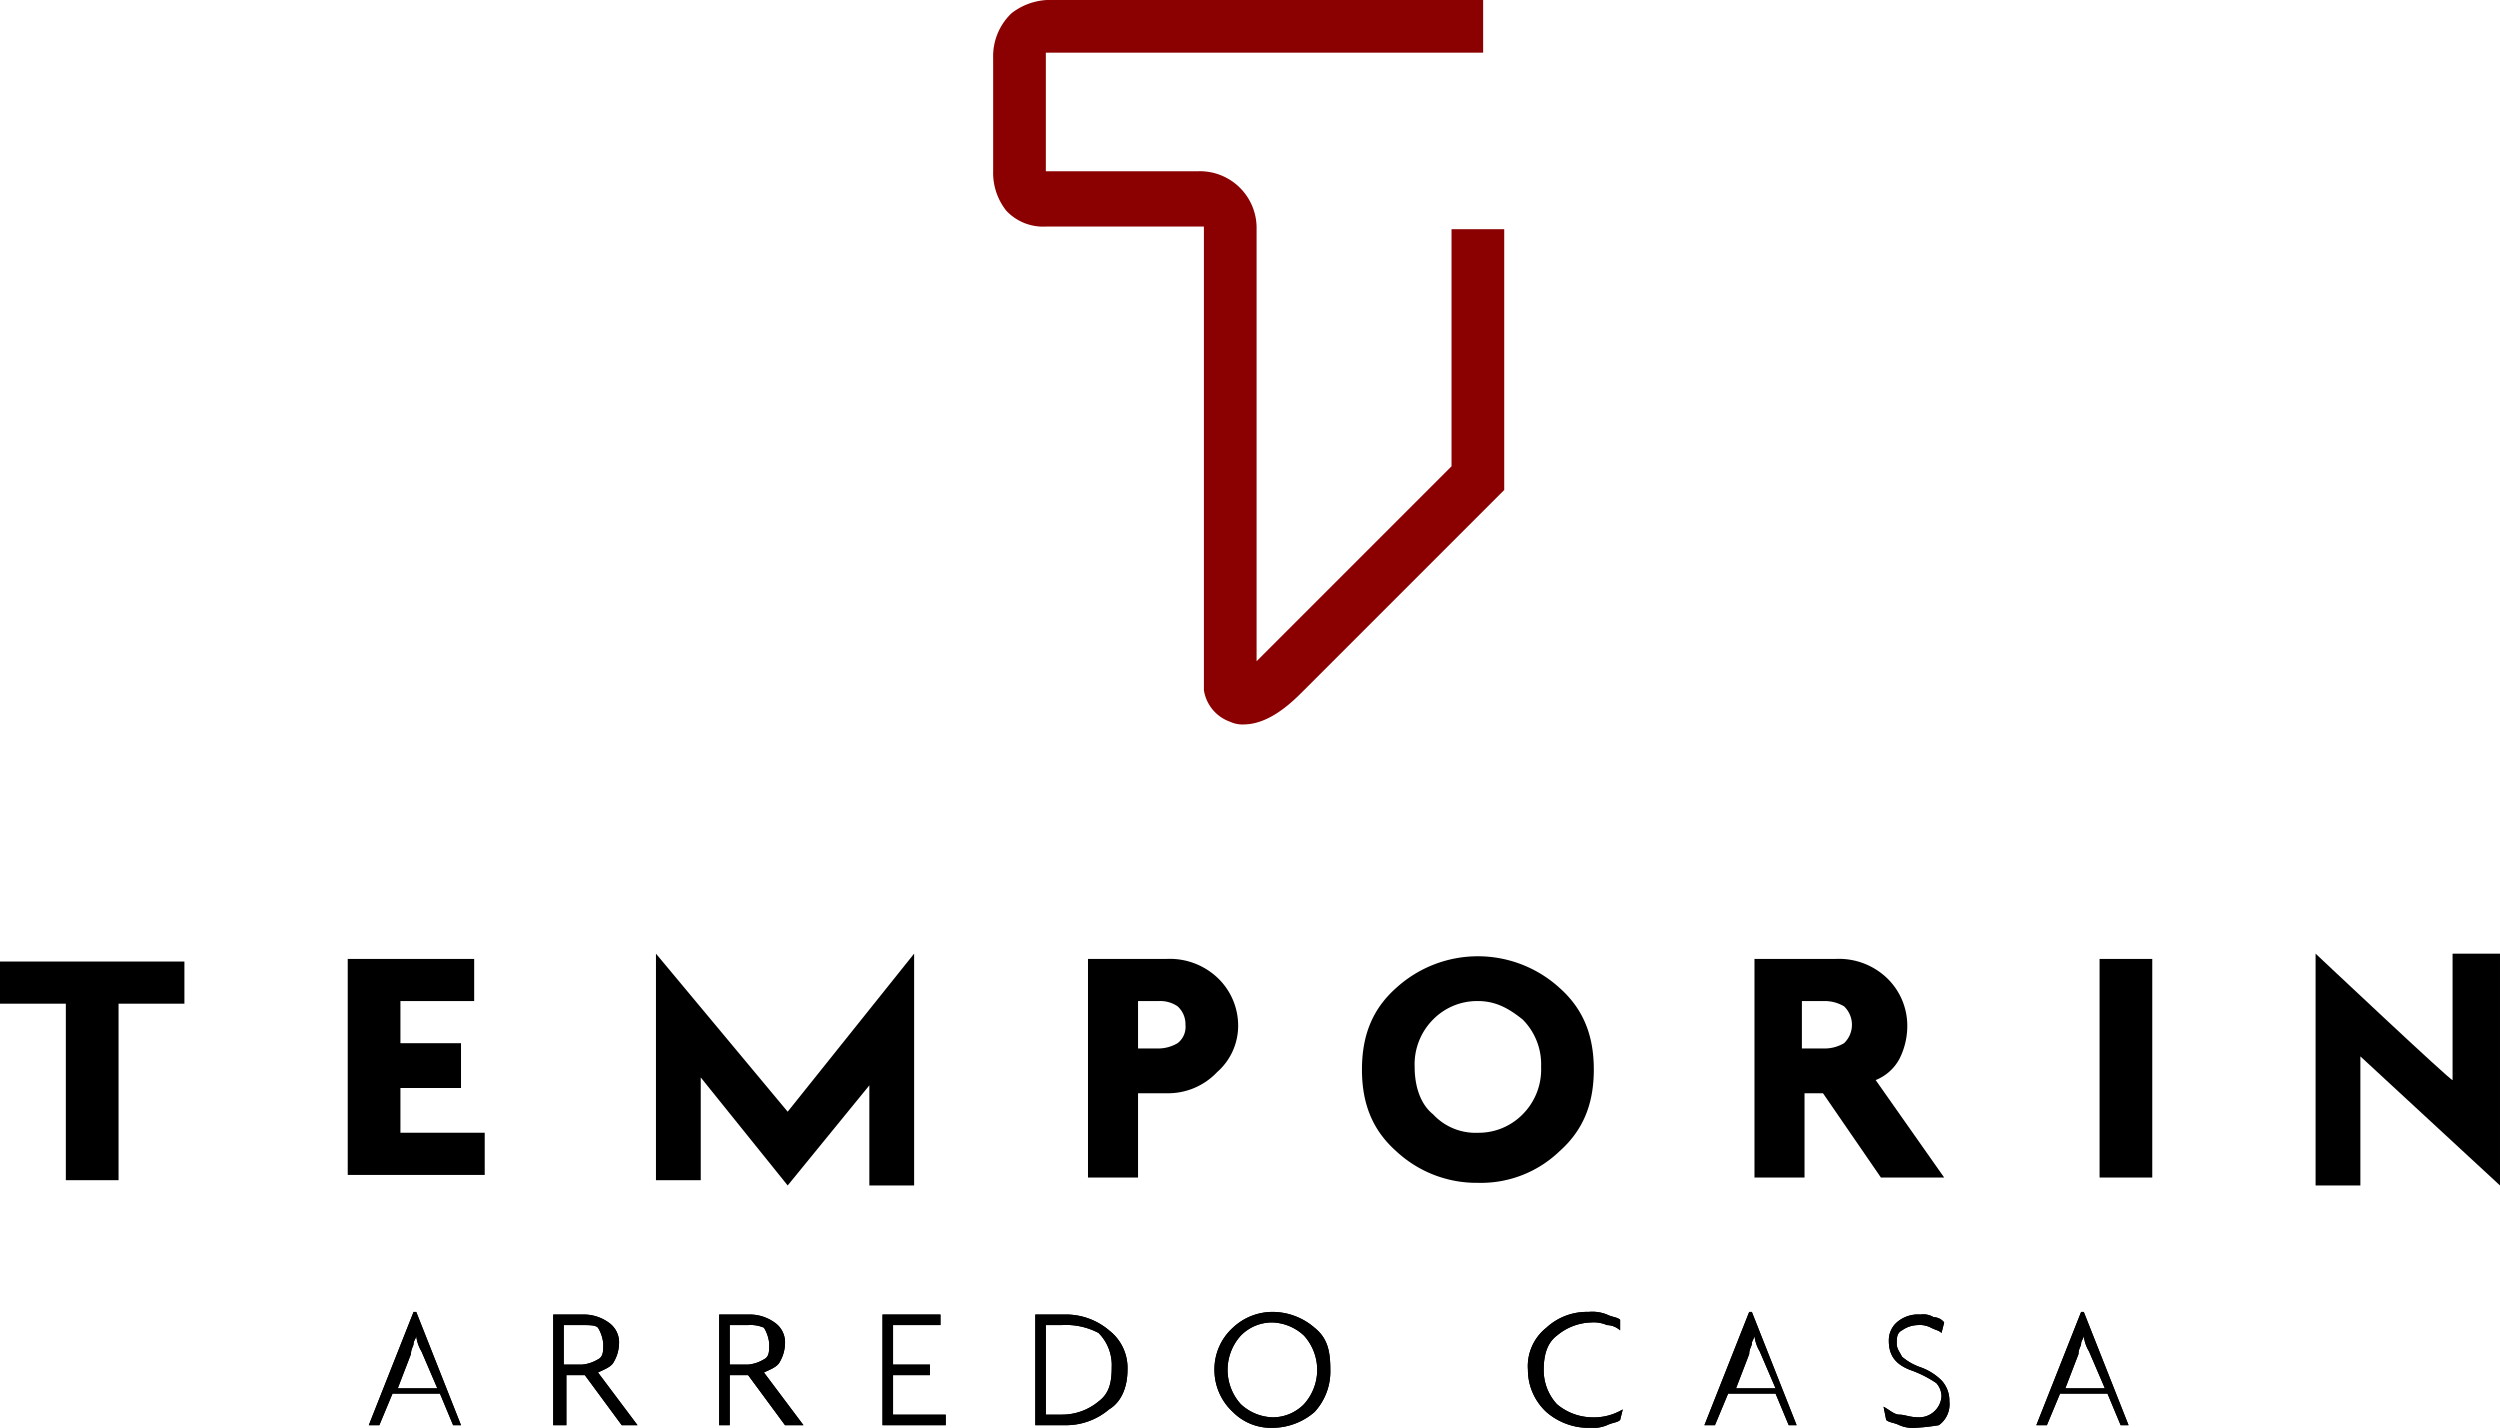 <?xml version="1.0" encoding="UTF-8"?>
<svg xmlns="http://www.w3.org/2000/svg" id="Raggruppa_12656" data-name="Raggruppa 12656" width="372.136" height="212.537" viewBox="0 0 372.136 212.537">
  <g id="Raggruppa_1" data-name="Raggruppa 1" transform="translate(147.835)">
    <path id="Tracciato_1" data-name="Tracciato 1" d="M74.953,107.837a4.264,4.264,0,0,1-1.961-.392,5.95,5.95,0,0,1-3.921-4.706V33.724H45.543a7.511,7.511,0,0,1-5.882-2.353A9.074,9.074,0,0,1,37.7,25.489V8.627a8.847,8.847,0,0,1,2.745-6.666A9.42,9.42,0,0,1,46.719,0h63.918V7.843H45.543V25.489H68.287a8.444,8.444,0,0,1,8.627,8.627v64.31l1.176-1.176,27.842-27.842V34.116h7.843V72.937L83.58,103.131C81.619,105.092,78.482,107.837,74.953,107.837Z" transform="translate(-37.7)" fill="#8b0000"></path>
  </g>
  <g id="Raggruppa_2" data-name="Raggruppa 2" transform="translate(54.899 195.283)">
    <path id="Tracciato_2" data-name="Tracciato 2" d="M26.548,66.662l-1.961-4.706H17.529l-1.961,4.706H14L20.666,49.8h.392l6.666,16.862Zm-4.706-10.98a5.573,5.573,0,0,1-.784-2.353c0,.392-.392.784-.392,1.176s-.392.784-.392,1.569l-1.961,5.1H24.2Z" transform="translate(-14 -49.8)"></path>
    <path id="Tracciato_3" data-name="Tracciato 3" d="M31.2,66.37l-5.49-7.451H22.961V66.37H21V49.9h4.706a6.325,6.325,0,0,1,3.529,1.176A3.566,3.566,0,0,1,30.8,54.213a5.668,5.668,0,0,1-.784,2.745c-.392.784-1.569,1.176-2.353,1.569l5.882,7.843Zm-5.882-14.9H22.569v5.882h2.745a5.573,5.573,0,0,0,2.353-.784c.784-.392.784-1.176.784-2.353a5.573,5.573,0,0,0-.784-2.353C27.274,51.469,26.49,51.469,25.313,51.469Z" transform="translate(6.449 -49.508)"></path>
    <path id="Tracciato_4" data-name="Tracciato 4" d="M37.1,66.37l-5.49-7.451H28.869V66.37H27.3V49.9h4.706a6.325,6.325,0,0,1,3.529,1.176A3.566,3.566,0,0,1,37.1,54.213a5.668,5.668,0,0,1-.784,2.745c-.392.784-1.569,1.176-2.353,1.569l5.882,7.843Zm-5.49-14.9H28.869v5.882h2.745a5.573,5.573,0,0,0,2.353-.784c.784-.392.784-1.176.784-2.353a5.573,5.573,0,0,0-.784-2.353A4.973,4.973,0,0,0,31.613,51.469Z" transform="translate(24.854 -49.508)"></path>
    <path id="Tracciato_5" data-name="Tracciato 5" d="M33.5,66.37V49.9h8.627v1.569H35.069v5.882h5.49v1.569h-5.49V64.8h7.843V66.37H33.5Z" transform="translate(42.966 -49.508)"></path>
    <path id="Tracciato_6" data-name="Tracciato 6" d="M43.613,66.37H39.3V49.9h4.313a9.9,9.9,0,0,1,6.666,2.353,7.055,7.055,0,0,1,2.745,5.882c0,2.353-.784,4.706-2.745,5.882A9.9,9.9,0,0,1,43.613,66.37Zm-.392-14.9H40.869V64.8h2.353a8.5,8.5,0,0,0,5.49-1.961c1.569-1.176,1.961-2.745,1.961-5.1a6.774,6.774,0,0,0-1.961-5.1A10.386,10.386,0,0,0,43.221,51.469Z" transform="translate(59.91 -49.508)"></path>
    <path id="Tracciato_7" data-name="Tracciato 7" d="M54.727,67.054A7.981,7.981,0,0,1,48.845,64.7,8.531,8.531,0,0,1,46.1,58.427a8.353,8.353,0,0,1,2.745-6.274A8.646,8.646,0,0,1,54.727,49.8,9.615,9.615,0,0,1,61,52.153c1.961,1.569,2.353,3.529,2.353,6.274A8.9,8.9,0,0,1,61,64.7,9.615,9.615,0,0,1,54.727,67.054Zm0-15.685a6.494,6.494,0,0,0-4.706,1.961,7.607,7.607,0,0,0,0,10.2,7.235,7.235,0,0,0,4.706,1.961,6.494,6.494,0,0,0,4.706-1.961,7.607,7.607,0,0,0,0-10.2A7.235,7.235,0,0,0,54.727,51.369Z" transform="translate(79.775 -49.8)"></path>
    <path id="Tracciato_8" data-name="Tracciato 8" d="M71.725,52.545a3,3,0,0,0-1.961-.784,4.974,4.974,0,0,0-2.353-.392,8.259,8.259,0,0,0-5.1,1.961c-1.569,1.176-1.961,3.137-1.961,5.1a7.455,7.455,0,0,0,1.961,5.1,8.259,8.259,0,0,0,5.1,1.961,8.363,8.363,0,0,0,4.706-1.176l-.392,1.569c-.392.392-1.176.392-1.961.784a5.814,5.814,0,0,1-2.745.392A9.615,9.615,0,0,1,60.745,64.7,8.531,8.531,0,0,1,58,58.427a7.313,7.313,0,0,1,2.745-6.274A8.9,8.9,0,0,1,67.019,49.8a5.815,5.815,0,0,1,2.745.392c.784.392,1.569.392,1.961.784Z" transform="translate(114.539 -49.8)"></path>
    <path id="Tracciato_9" data-name="Tracciato 9" d="M77.248,66.662l-1.961-4.706H68.229l-1.961,4.706H64.7L71.366,49.8h.392l6.666,16.862Zm-4.313-10.98a5.574,5.574,0,0,1-.784-2.353c0,.392-.392.784-.392,1.176s-.392.784-.392,1.569l-1.961,5.1h5.882Z" transform="translate(134.112 -49.8)"></path>
    <path id="Tracciato_10" data-name="Tracciato 10" d="M76.206,66.762a4.974,4.974,0,0,1-2.353-.392c-.784-.392-1.569-.392-1.961-.784L71.5,63.625c.784.392,1.569,1.176,2.353,1.176s1.569.392,2.745.392a3.315,3.315,0,0,0,2.353-.784,3.352,3.352,0,0,0,1.176-2.353,3,3,0,0,0-.784-1.961,17.012,17.012,0,0,0-3.921-1.961c-1.961-.784-3.137-1.961-3.137-4.313a3.56,3.56,0,0,1,1.176-2.745A4.793,4.793,0,0,1,76.99,49.9a2.939,2.939,0,0,1,1.961.392,2.037,2.037,0,0,1,1.569.784l-.392,1.569c-.392-.392-.784-.392-1.569-.784a3.535,3.535,0,0,0-1.961-.392,4.2,4.2,0,0,0-2.353.784c-.784.392-.784,1.176-.784,1.961s.392,1.176.784,1.961a8.416,8.416,0,0,0,2.745,1.569A8.538,8.538,0,0,1,80.127,59.7,4.453,4.453,0,0,1,81.3,62.84a3.822,3.822,0,0,1-1.569,3.529A30.417,30.417,0,0,1,76.206,66.762Z" transform="translate(153.977 -49.508)"></path>
    <path id="Tracciato_11" data-name="Tracciato 11" d="M89.848,66.662l-1.961-4.706H80.829l-1.961,4.706H77.3L83.966,49.8h.392l6.666,16.862H89.848Zm-4.706-10.98a5.573,5.573,0,0,1-.784-2.353c0,.392-.392.784-.392,1.176s-.392.784-.392,1.569l-1.961,5.1H87.5Z" transform="translate(170.921 -49.8)"></path>
  </g>
  <g id="Raggruppa_3" data-name="Raggruppa 3" transform="translate(54.899 195.283)">
    <path id="Tracciato_12" data-name="Tracciato 12" d="M26.548,66.662l-1.961-4.706H17.529l-1.961,4.706H14L20.666,49.8h.392l6.666,16.862Zm-4.706-10.98a5.573,5.573,0,0,1-.784-2.353c0,.392-.392.784-.392,1.176s-.392.784-.392,1.569l-1.961,5.1H24.2Z" transform="translate(-14 -49.8)"></path>
    <path id="Tracciato_13" data-name="Tracciato 13" d="M31.2,66.37l-5.49-7.451H22.961V66.37H21V49.9h4.706a6.325,6.325,0,0,1,3.529,1.176A3.566,3.566,0,0,1,30.8,54.213a5.668,5.668,0,0,1-.784,2.745c-.392.784-1.569,1.176-2.353,1.569l5.882,7.843Zm-5.882-14.9H22.569v5.882h2.745a5.573,5.573,0,0,0,2.353-.784c.784-.392.784-1.176.784-2.353a5.573,5.573,0,0,0-.784-2.353C27.274,51.469,26.49,51.469,25.313,51.469Z" transform="translate(6.449 -49.508)"></path>
    <path id="Tracciato_14" data-name="Tracciato 14" d="M37.1,66.37l-5.49-7.451H28.869V66.37H27.3V49.9h4.706a6.325,6.325,0,0,1,3.529,1.176A3.566,3.566,0,0,1,37.1,54.213a5.668,5.668,0,0,1-.784,2.745c-.392.784-1.569,1.176-2.353,1.569l5.882,7.843Zm-5.49-14.9H28.869v5.882h2.745a5.573,5.573,0,0,0,2.353-.784c.784-.392.784-1.176.784-2.353a5.573,5.573,0,0,0-.784-2.353A4.973,4.973,0,0,0,31.613,51.469Z" transform="translate(24.854 -49.508)"></path>
    <path id="Tracciato_15" data-name="Tracciato 15" d="M33.5,66.37V49.9h8.627v1.569H35.069v5.882h5.49v1.569h-5.49V64.8h7.843V66.37H33.5Z" transform="translate(42.966 -49.508)"></path>
    <path id="Tracciato_16" data-name="Tracciato 16" d="M43.613,66.37H39.3V49.9h4.313a9.9,9.9,0,0,1,6.666,2.353,7.055,7.055,0,0,1,2.745,5.882c0,2.353-.784,4.706-2.745,5.882A9.9,9.9,0,0,1,43.613,66.37Zm-.392-14.9H40.869V64.8h2.353a8.5,8.5,0,0,0,5.49-1.961c1.569-1.176,1.961-2.745,1.961-5.1a6.774,6.774,0,0,0-1.961-5.1A10.386,10.386,0,0,0,43.221,51.469Z" transform="translate(59.91 -49.508)"></path>
    <path id="Tracciato_17" data-name="Tracciato 17" d="M54.727,67.054A7.981,7.981,0,0,1,48.845,64.7,8.531,8.531,0,0,1,46.1,58.427a8.353,8.353,0,0,1,2.745-6.274A8.646,8.646,0,0,1,54.727,49.8,9.615,9.615,0,0,1,61,52.153c1.961,1.569,2.353,3.529,2.353,6.274A8.9,8.9,0,0,1,61,64.7,9.615,9.615,0,0,1,54.727,67.054Zm0-15.685a6.494,6.494,0,0,0-4.706,1.961,7.607,7.607,0,0,0,0,10.2,7.235,7.235,0,0,0,4.706,1.961,6.494,6.494,0,0,0,4.706-1.961,7.607,7.607,0,0,0,0-10.2A7.235,7.235,0,0,0,54.727,51.369Z" transform="translate(79.775 -49.8)"></path>
    <path id="Tracciato_18" data-name="Tracciato 18" d="M71.725,52.545a3,3,0,0,0-1.961-.784,4.974,4.974,0,0,0-2.353-.392,8.259,8.259,0,0,0-5.1,1.961c-1.569,1.176-1.961,3.137-1.961,5.1a7.455,7.455,0,0,0,1.961,5.1,8.259,8.259,0,0,0,5.1,1.961,8.363,8.363,0,0,0,4.706-1.176l-.392,1.569c-.392.392-1.176.392-1.961.784a5.814,5.814,0,0,1-2.745.392A9.615,9.615,0,0,1,60.745,64.7,8.531,8.531,0,0,1,58,58.427a7.313,7.313,0,0,1,2.745-6.274A8.9,8.9,0,0,1,67.019,49.8a5.815,5.815,0,0,1,2.745.392c.784.392,1.569.392,1.961.784Z" transform="translate(114.539 -49.8)"></path>
    <path id="Tracciato_19" data-name="Tracciato 19" d="M77.248,66.662l-1.961-4.706H68.229l-1.961,4.706H64.7L71.366,49.8h.392l6.666,16.862Zm-4.313-10.98a5.574,5.574,0,0,1-.784-2.353c0,.392-.392.784-.392,1.176s-.392.784-.392,1.569l-1.961,5.1h5.882Z" transform="translate(134.112 -49.8)"></path>
    <path id="Tracciato_20" data-name="Tracciato 20" d="M76.206,66.762a4.974,4.974,0,0,1-2.353-.392c-.784-.392-1.569-.392-1.961-.784L71.5,63.625c.784.392,1.569,1.176,2.353,1.176s1.569.392,2.745.392a3.315,3.315,0,0,0,2.353-.784,3.352,3.352,0,0,0,1.176-2.353,3,3,0,0,0-.784-1.961,17.012,17.012,0,0,0-3.921-1.961c-1.961-.784-3.137-1.961-3.137-4.313a3.56,3.56,0,0,1,1.176-2.745A4.793,4.793,0,0,1,76.99,49.9a2.939,2.939,0,0,1,1.961.392,2.037,2.037,0,0,1,1.569.784l-.392,1.569c-.392-.392-.784-.392-1.569-.784a3.535,3.535,0,0,0-1.961-.392,4.2,4.2,0,0,0-2.353.784c-.784.392-.784,1.176-.784,1.961s.392,1.176.784,1.961a8.416,8.416,0,0,0,2.745,1.569A8.538,8.538,0,0,1,80.127,59.7,4.453,4.453,0,0,1,81.3,62.84a3.822,3.822,0,0,1-1.569,3.529A30.417,30.417,0,0,1,76.206,66.762Z" transform="translate(153.977 -49.508)"></path>
    <path id="Tracciato_21" data-name="Tracciato 21" d="M89.848,66.662l-1.961-4.706H80.829l-1.961,4.706H77.3L83.966,49.8h.392l6.666,16.862H89.848Zm-4.706-10.98a5.573,5.573,0,0,1-.784-2.353c0,.392-.392.784-.392,1.176s-.392.784-.392,1.569l-1.961,5.1H87.5Z" transform="translate(170.921 -49.8)"></path>
  </g>
  <g id="Raggruppa_4" data-name="Raggruppa 4" transform="translate(0 141.953)">
    <path id="Tracciato_22" data-name="Tracciato 22" d="M17.646,42.774V69.047H9.8V42.774H0V36.5H27.449v6.274Z" transform="translate(0 -35.324)"></path>
    <path id="Tracciato_23" data-name="Tracciato 23" d="M13.2,68.947V36.4H32.022v6.274H21.043v6.274h9.019v6.666H21.043v6.666H33.591v6.274H13.2Z" transform="translate(38.562 -35.616)"></path>
    <path id="Tracciato_24" data-name="Tracciato 24" d="M53.064,56.4H48.751V68.947H41.3V36.4H53.064a10.351,10.351,0,0,1,7.451,2.745A9.82,9.82,0,0,1,63.652,46.2a9.183,9.183,0,0,1-3.137,7.058A10.04,10.04,0,0,1,53.064,56.4ZM51.888,42.674H48.751v7.058h3.137a5.668,5.668,0,0,0,2.745-.784A3.053,3.053,0,0,0,55.809,46.2a3.56,3.56,0,0,0-1.176-2.745A4.57,4.57,0,0,0,51.888,42.674Z" transform="translate(120.652 -35.616)"></path>
    <path id="Tracciato_25" data-name="Tracciato 25" d="M68.954,70.024A17.534,17.534,0,0,1,56.8,65.318c-3.529-3.137-5.1-7.058-5.1-12.156s1.569-9.019,5.1-12.156a18.054,18.054,0,0,1,24.312,0c3.529,3.137,5.1,7.058,5.1,12.156s-1.569,9.019-5.1,12.156A16.87,16.87,0,0,1,68.954,70.024Zm0-27.057a9.184,9.184,0,0,0-6.666,2.745,9.45,9.45,0,0,0-2.745,7.058c0,2.745.784,5.49,2.745,7.058a8.6,8.6,0,0,0,6.666,2.745,9.184,9.184,0,0,0,6.666-2.745,9.45,9.45,0,0,0,2.745-7.058,9.45,9.45,0,0,0-2.745-7.058C73.66,44.143,71.7,42.966,68.954,42.966Z" transform="translate(151.034 -35.908)"></path>
    <path id="Tracciato_26" data-name="Tracciato 26" d="M85.422,68.947,76.8,56.4H74.051V68.947H66.6V36.4H78.756a10.351,10.351,0,0,1,7.451,2.745A9.82,9.82,0,0,1,89.344,46.2a10.854,10.854,0,0,1-1.176,5.1,6.919,6.919,0,0,1-3.529,3.137l10.2,14.509ZM77.188,42.674H73.658v7.058h3.529a5.667,5.667,0,0,0,2.745-.784,3.791,3.791,0,0,0,0-5.49A5.668,5.668,0,0,0,77.188,42.674Z" transform="translate(194.562 -35.616)"></path>
    <path id="Tracciato_27" data-name="Tracciato 27" d="M79.7,68.947V36.4h7.843V68.947Z" transform="translate(232.831 -35.616)"></path>
    <path id="Tracciato_28" data-name="Tracciato 28" d="M24.9,69.924V36.2L44.507,59.728,63.329,36.2V70.708H56.663v-14.9l-12.156,14.9L31.566,54.63V69.924Z" transform="translate(72.742 -36.2)"></path>
    <path id="Tracciato_29" data-name="Tracciato 29" d="M87.9,70.708V36.2s20.391,19.215,20.391,18.822V36.2h7.058V70.708L94.566,51.493V70.708Z" transform="translate(256.786 -36.2)"></path>
  </g>
</svg>
